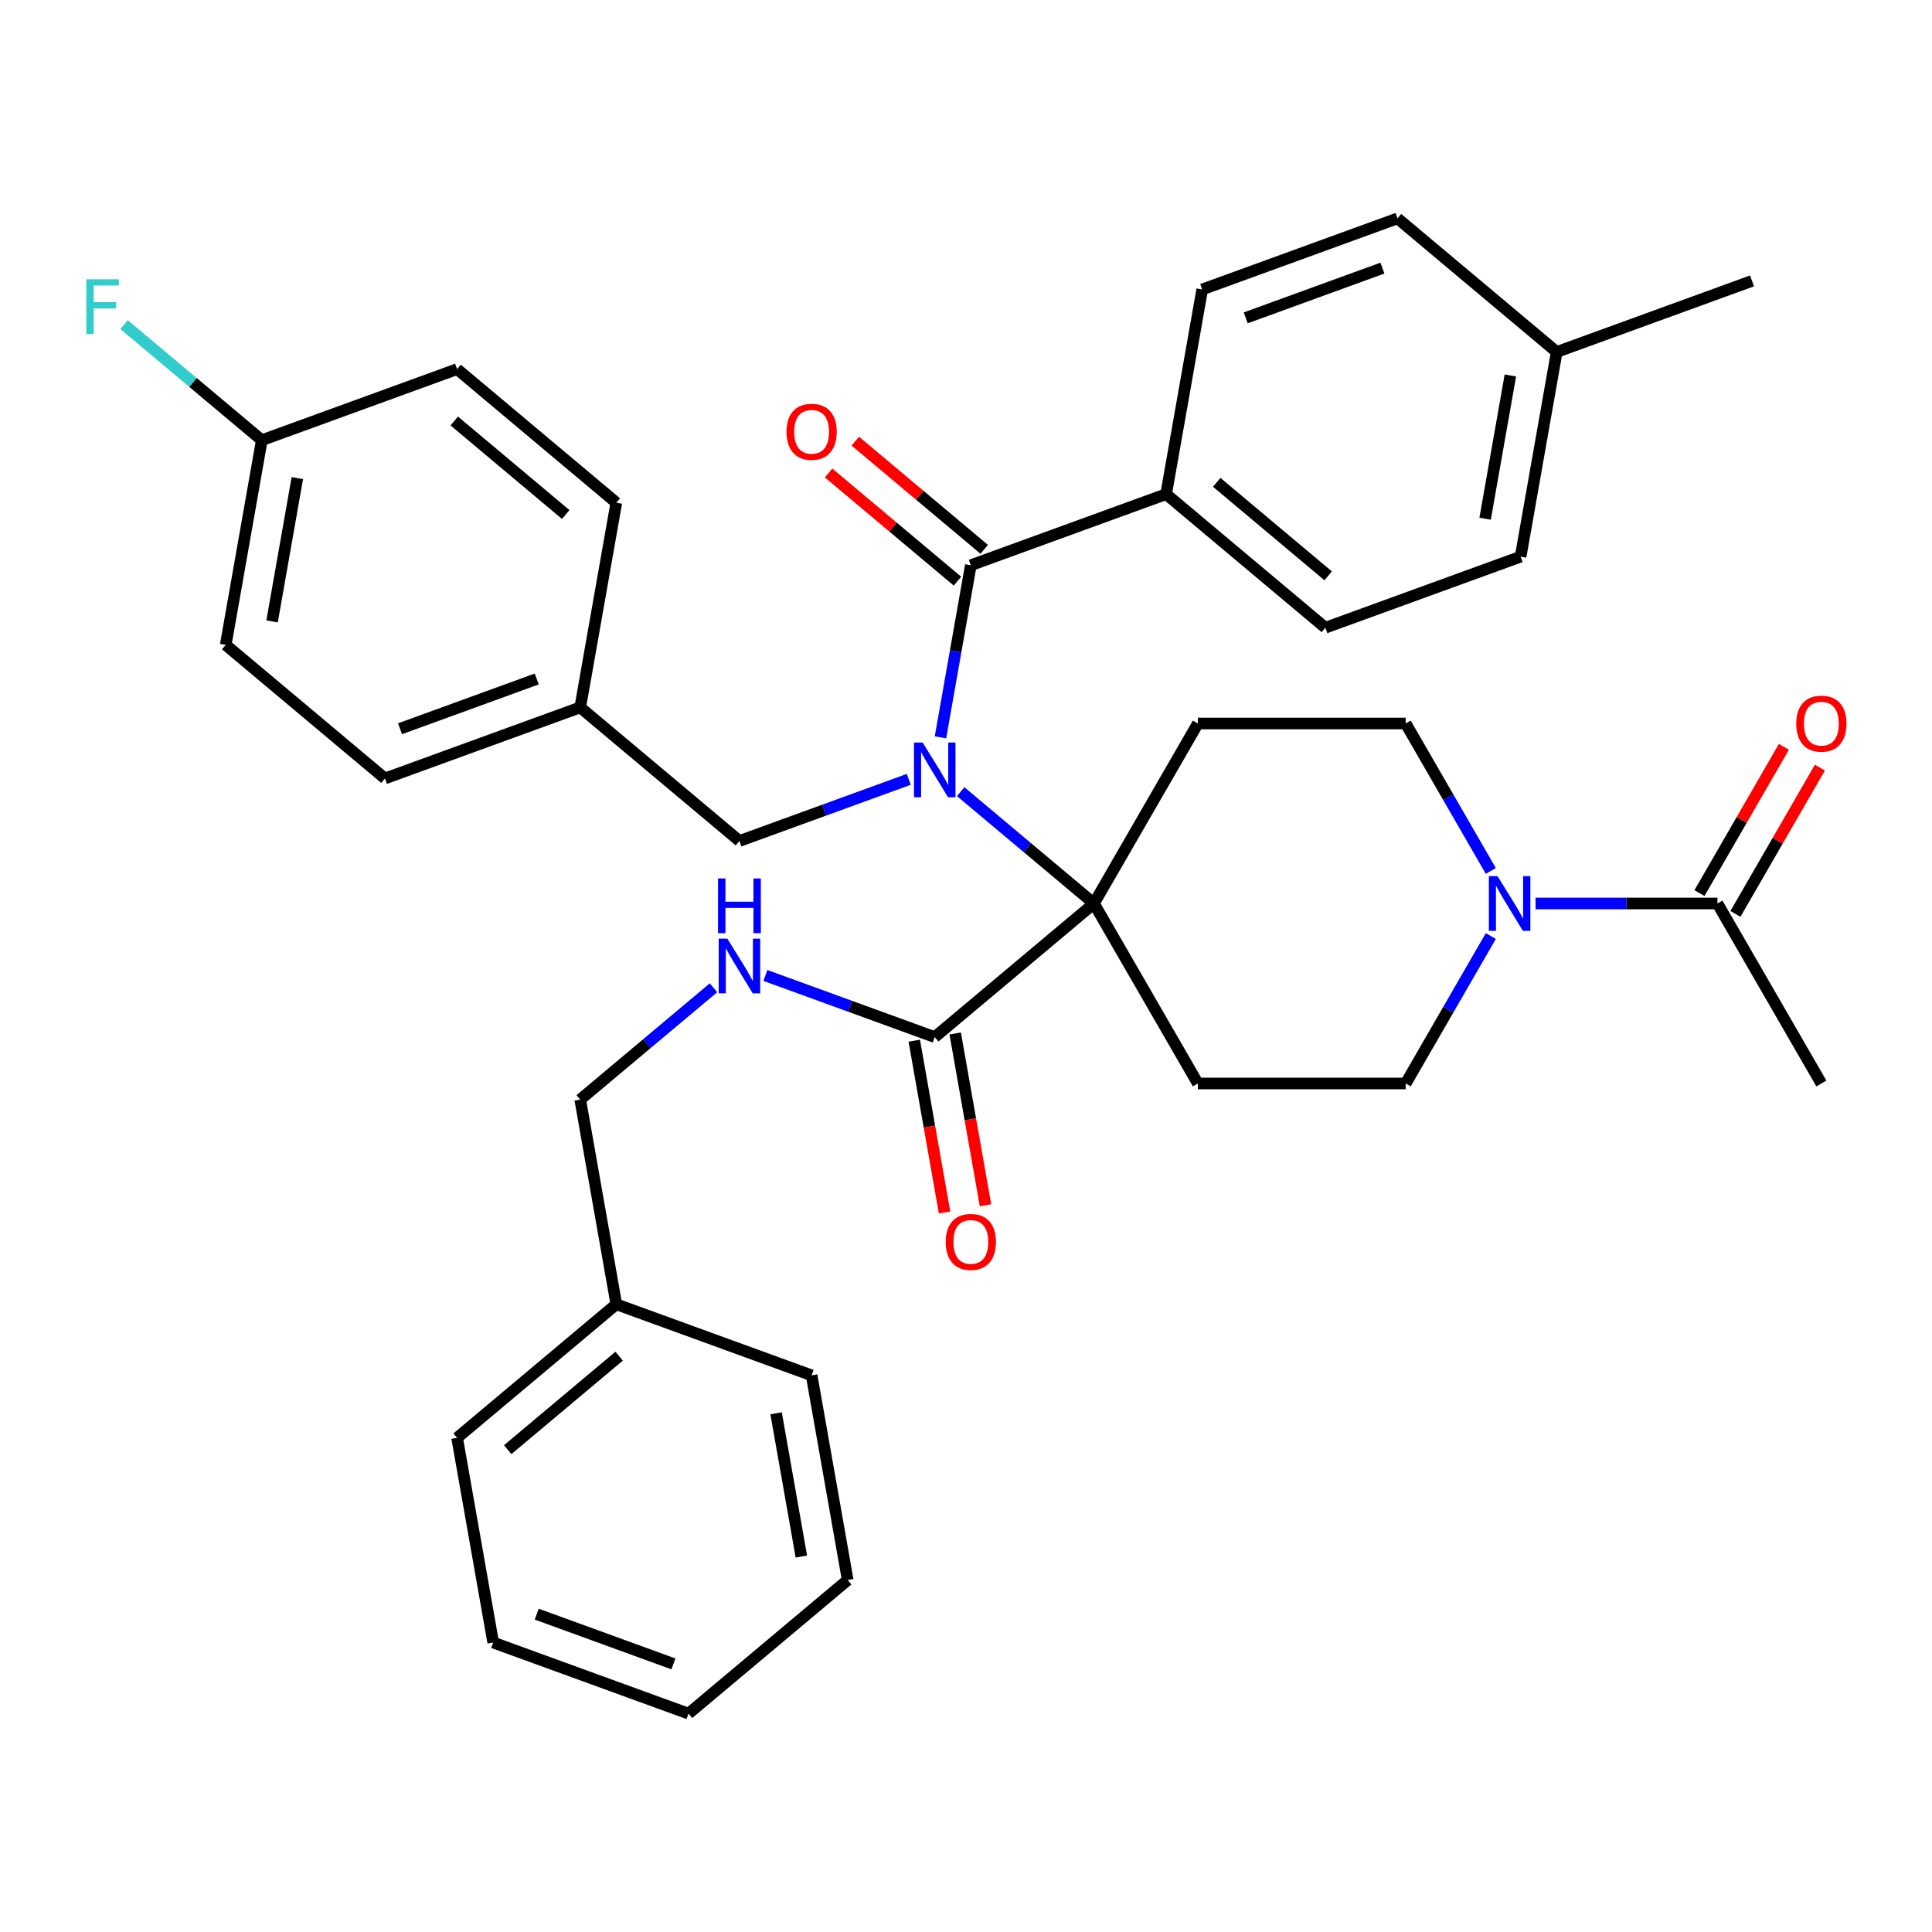 <?xml version='1.0' encoding='iso-8859-1'?>
<svg version='1.1' baseProfile='full'
              xmlns='http://www.w3.org/2000/svg'
                      xmlns:rdkit='http://www.rdkit.org/xml'
                      xmlns:xlink='http://www.w3.org/1999/xlink'
                  xml:space='preserve'
width='1000px' height='1000px' viewBox='0 0 1000 1000'>
<!-- END OF HEADER -->
<rect style='opacity:1.0;fill:#FFFFFF;stroke:none' width='1000' height='1000' x='0' y='0'> </rect>
<path class='bond-0' d='M 566.224,467.645 L 531.735,438.706' style='fill:none;fill-rule:evenodd;stroke:#000000;stroke-width:6px;stroke-linecap:butt;stroke-linejoin:miter;stroke-opacity:1' />
<path class='bond-0' d='M 531.735,438.706 L 497.247,409.767' style='fill:none;fill-rule:evenodd;stroke:#0000FF;stroke-width:6px;stroke-linecap:butt;stroke-linejoin:miter;stroke-opacity:1' />
<path class='bond-3' d='M 566.224,467.645 L 483.818,536.792' style='fill:none;fill-rule:evenodd;stroke:#000000;stroke-width:6px;stroke-linecap:butt;stroke-linejoin:miter;stroke-opacity:1' />
<path class='bond-4' d='M 566.224,467.645 L 620.011,374.484' style='fill:none;fill-rule:evenodd;stroke:#000000;stroke-width:6px;stroke-linecap:butt;stroke-linejoin:miter;stroke-opacity:1' />
<path class='bond-5' d='M 566.224,467.645 L 620.011,560.807' style='fill:none;fill-rule:evenodd;stroke:#000000;stroke-width:6px;stroke-linecap:butt;stroke-linejoin:miter;stroke-opacity:1' />
<path class='bond-1' d='M 486.789,381.649 L 494.643,337.104' style='fill:none;fill-rule:evenodd;stroke:#0000FF;stroke-width:6px;stroke-linecap:butt;stroke-linejoin:miter;stroke-opacity:1' />
<path class='bond-1' d='M 494.643,337.104 L 502.498,292.559' style='fill:none;fill-rule:evenodd;stroke:#000000;stroke-width:6px;stroke-linecap:butt;stroke-linejoin:miter;stroke-opacity:1' />
<path class='bond-9' d='M 470.388,403.386 L 426.56,419.338' style='fill:none;fill-rule:evenodd;stroke:#0000FF;stroke-width:6px;stroke-linecap:butt;stroke-linejoin:miter;stroke-opacity:1' />
<path class='bond-9' d='M 426.56,419.338 L 382.731,435.291' style='fill:none;fill-rule:evenodd;stroke:#000000;stroke-width:6px;stroke-linecap:butt;stroke-linejoin:miter;stroke-opacity:1' />
<path class='bond-8' d='M 502.498,292.559 L 603.584,255.766' style='fill:none;fill-rule:evenodd;stroke:#000000;stroke-width:6px;stroke-linecap:butt;stroke-linejoin:miter;stroke-opacity:1' />
<path class='bond-12' d='M 509.412,284.318 L 476.054,256.327' style='fill:none;fill-rule:evenodd;stroke:#000000;stroke-width:6px;stroke-linecap:butt;stroke-linejoin:miter;stroke-opacity:1' />
<path class='bond-12' d='M 476.054,256.327 L 442.695,228.336' style='fill:none;fill-rule:evenodd;stroke:#FF0000;stroke-width:6px;stroke-linecap:butt;stroke-linejoin:miter;stroke-opacity:1' />
<path class='bond-12' d='M 495.583,300.799 L 462.224,272.808' style='fill:none;fill-rule:evenodd;stroke:#000000;stroke-width:6px;stroke-linecap:butt;stroke-linejoin:miter;stroke-opacity:1' />
<path class='bond-12' d='M 462.224,272.808 L 428.866,244.817' style='fill:none;fill-rule:evenodd;stroke:#FF0000;stroke-width:6px;stroke-linecap:butt;stroke-linejoin:miter;stroke-opacity:1' />
<path class='bond-2' d='M 771.644,484.495 L 749.614,522.651' style='fill:none;fill-rule:evenodd;stroke:#0000FF;stroke-width:6px;stroke-linecap:butt;stroke-linejoin:miter;stroke-opacity:1' />
<path class='bond-2' d='M 749.614,522.651 L 727.585,560.807' style='fill:none;fill-rule:evenodd;stroke:#000000;stroke-width:6px;stroke-linecap:butt;stroke-linejoin:miter;stroke-opacity:1' />
<path class='bond-6' d='M 794.801,467.645 L 841.873,467.645' style='fill:none;fill-rule:evenodd;stroke:#0000FF;stroke-width:6px;stroke-linecap:butt;stroke-linejoin:miter;stroke-opacity:1' />
<path class='bond-6' d='M 841.873,467.645 L 888.946,467.645' style='fill:none;fill-rule:evenodd;stroke:#000000;stroke-width:6px;stroke-linecap:butt;stroke-linejoin:miter;stroke-opacity:1' />
<path class='bond-36' d='M 771.644,450.796 L 749.614,412.64' style='fill:none;fill-rule:evenodd;stroke:#0000FF;stroke-width:6px;stroke-linecap:butt;stroke-linejoin:miter;stroke-opacity:1' />
<path class='bond-36' d='M 749.614,412.64 L 727.585,374.484' style='fill:none;fill-rule:evenodd;stroke:#000000;stroke-width:6px;stroke-linecap:butt;stroke-linejoin:miter;stroke-opacity:1' />
<path class='bond-7' d='M 483.818,536.792 L 439.989,520.84' style='fill:none;fill-rule:evenodd;stroke:#000000;stroke-width:6px;stroke-linecap:butt;stroke-linejoin:miter;stroke-opacity:1' />
<path class='bond-7' d='M 439.989,520.84 L 396.161,504.888' style='fill:none;fill-rule:evenodd;stroke:#0000FF;stroke-width:6px;stroke-linecap:butt;stroke-linejoin:miter;stroke-opacity:1' />
<path class='bond-13' d='M 473.224,538.66 L 481.064,583.126' style='fill:none;fill-rule:evenodd;stroke:#000000;stroke-width:6px;stroke-linecap:butt;stroke-linejoin:miter;stroke-opacity:1' />
<path class='bond-13' d='M 481.064,583.126 L 488.904,627.591' style='fill:none;fill-rule:evenodd;stroke:#FF0000;stroke-width:6px;stroke-linecap:butt;stroke-linejoin:miter;stroke-opacity:1' />
<path class='bond-13' d='M 494.412,534.924 L 502.252,579.39' style='fill:none;fill-rule:evenodd;stroke:#000000;stroke-width:6px;stroke-linecap:butt;stroke-linejoin:miter;stroke-opacity:1' />
<path class='bond-13' d='M 502.252,579.39 L 510.092,623.855' style='fill:none;fill-rule:evenodd;stroke:#FF0000;stroke-width:6px;stroke-linecap:butt;stroke-linejoin:miter;stroke-opacity:1' />
<path class='bond-11' d='M 620.011,374.484 L 727.585,374.484' style='fill:none;fill-rule:evenodd;stroke:#000000;stroke-width:6px;stroke-linecap:butt;stroke-linejoin:miter;stroke-opacity:1' />
<path class='bond-10' d='M 620.011,560.807 L 727.585,560.807' style='fill:none;fill-rule:evenodd;stroke:#000000;stroke-width:6px;stroke-linecap:butt;stroke-linejoin:miter;stroke-opacity:1' />
<path class='bond-14' d='M 898.262,473.024 L 920.118,435.168' style='fill:none;fill-rule:evenodd;stroke:#000000;stroke-width:6px;stroke-linecap:butt;stroke-linejoin:miter;stroke-opacity:1' />
<path class='bond-14' d='M 920.118,435.168 L 941.974,397.312' style='fill:none;fill-rule:evenodd;stroke:#FF0000;stroke-width:6px;stroke-linecap:butt;stroke-linejoin:miter;stroke-opacity:1' />
<path class='bond-14' d='M 879.629,462.267 L 901.486,424.41' style='fill:none;fill-rule:evenodd;stroke:#000000;stroke-width:6px;stroke-linecap:butt;stroke-linejoin:miter;stroke-opacity:1' />
<path class='bond-14' d='M 901.486,424.41 L 923.342,386.554' style='fill:none;fill-rule:evenodd;stroke:#FF0000;stroke-width:6px;stroke-linecap:butt;stroke-linejoin:miter;stroke-opacity:1' />
<path class='bond-29' d='M 888.946,467.645 L 942.733,560.807' style='fill:none;fill-rule:evenodd;stroke:#000000;stroke-width:6px;stroke-linecap:butt;stroke-linejoin:miter;stroke-opacity:1' />
<path class='bond-18' d='M 369.302,511.269 L 334.813,540.208' style='fill:none;fill-rule:evenodd;stroke:#0000FF;stroke-width:6px;stroke-linecap:butt;stroke-linejoin:miter;stroke-opacity:1' />
<path class='bond-18' d='M 334.813,540.208 L 300.325,569.147' style='fill:none;fill-rule:evenodd;stroke:#000000;stroke-width:6px;stroke-linecap:butt;stroke-linejoin:miter;stroke-opacity:1' />
<path class='bond-15' d='M 603.584,255.766 L 685.99,324.913' style='fill:none;fill-rule:evenodd;stroke:#000000;stroke-width:6px;stroke-linecap:butt;stroke-linejoin:miter;stroke-opacity:1' />
<path class='bond-15' d='M 629.774,249.657 L 687.459,298.06' style='fill:none;fill-rule:evenodd;stroke:#000000;stroke-width:6px;stroke-linecap:butt;stroke-linejoin:miter;stroke-opacity:1' />
<path class='bond-16' d='M 603.584,255.766 L 622.264,149.826' style='fill:none;fill-rule:evenodd;stroke:#000000;stroke-width:6px;stroke-linecap:butt;stroke-linejoin:miter;stroke-opacity:1' />
<path class='bond-17' d='M 382.731,435.291 L 300.325,366.143' style='fill:none;fill-rule:evenodd;stroke:#000000;stroke-width:6px;stroke-linecap:butt;stroke-linejoin:miter;stroke-opacity:1' />
<path class='bond-20' d='M 685.99,324.913 L 787.077,288.121' style='fill:none;fill-rule:evenodd;stroke:#000000;stroke-width:6px;stroke-linecap:butt;stroke-linejoin:miter;stroke-opacity:1' />
<path class='bond-21' d='M 622.264,149.826 L 723.35,113.034' style='fill:none;fill-rule:evenodd;stroke:#000000;stroke-width:6px;stroke-linecap:butt;stroke-linejoin:miter;stroke-opacity:1' />
<path class='bond-21' d='M 644.785,164.525 L 715.546,138.77' style='fill:none;fill-rule:evenodd;stroke:#000000;stroke-width:6px;stroke-linecap:butt;stroke-linejoin:miter;stroke-opacity:1' />
<path class='bond-24' d='M 300.325,366.143 L 319.005,260.204' style='fill:none;fill-rule:evenodd;stroke:#000000;stroke-width:6px;stroke-linecap:butt;stroke-linejoin:miter;stroke-opacity:1' />
<path class='bond-25' d='M 300.325,366.143 L 199.238,402.936' style='fill:none;fill-rule:evenodd;stroke:#000000;stroke-width:6px;stroke-linecap:butt;stroke-linejoin:miter;stroke-opacity:1' />
<path class='bond-25' d='M 277.803,351.445 L 207.043,377.2' style='fill:none;fill-rule:evenodd;stroke:#000000;stroke-width:6px;stroke-linecap:butt;stroke-linejoin:miter;stroke-opacity:1' />
<path class='bond-28' d='M 300.325,569.147 L 319.005,675.087' style='fill:none;fill-rule:evenodd;stroke:#000000;stroke-width:6px;stroke-linecap:butt;stroke-linejoin:miter;stroke-opacity:1' />
<path class='bond-19' d='M 135.512,227.849 L 116.832,333.789' style='fill:none;fill-rule:evenodd;stroke:#000000;stroke-width:6px;stroke-linecap:butt;stroke-linejoin:miter;stroke-opacity:1' />
<path class='bond-19' d='M 153.898,247.476 L 140.822,321.634' style='fill:none;fill-rule:evenodd;stroke:#000000;stroke-width:6px;stroke-linecap:butt;stroke-linejoin:miter;stroke-opacity:1' />
<path class='bond-23' d='M 135.512,227.849 L 99.864,197.936' style='fill:none;fill-rule:evenodd;stroke:#000000;stroke-width:6px;stroke-linecap:butt;stroke-linejoin:miter;stroke-opacity:1' />
<path class='bond-23' d='M 99.864,197.936 L 64.215,168.024' style='fill:none;fill-rule:evenodd;stroke:#33CCCC;stroke-width:6px;stroke-linecap:butt;stroke-linejoin:miter;stroke-opacity:1' />
<path class='bond-37' d='M 135.512,227.849 L 236.598,191.057' style='fill:none;fill-rule:evenodd;stroke:#000000;stroke-width:6px;stroke-linecap:butt;stroke-linejoin:miter;stroke-opacity:1' />
<path class='bond-38' d='M 787.077,288.121 L 805.757,182.181' style='fill:none;fill-rule:evenodd;stroke:#000000;stroke-width:6px;stroke-linecap:butt;stroke-linejoin:miter;stroke-opacity:1' />
<path class='bond-38' d='M 768.691,268.494 L 781.767,194.336' style='fill:none;fill-rule:evenodd;stroke:#000000;stroke-width:6px;stroke-linecap:butt;stroke-linejoin:miter;stroke-opacity:1' />
<path class='bond-22' d='M 723.35,113.034 L 805.757,182.181' style='fill:none;fill-rule:evenodd;stroke:#000000;stroke-width:6px;stroke-linecap:butt;stroke-linejoin:miter;stroke-opacity:1' />
<path class='bond-30' d='M 805.757,182.181 L 906.843,145.389' style='fill:none;fill-rule:evenodd;stroke:#000000;stroke-width:6px;stroke-linecap:butt;stroke-linejoin:miter;stroke-opacity:1' />
<path class='bond-26' d='M 319.005,260.204 L 236.598,191.057' style='fill:none;fill-rule:evenodd;stroke:#000000;stroke-width:6px;stroke-linecap:butt;stroke-linejoin:miter;stroke-opacity:1' />
<path class='bond-26' d='M 292.814,266.313 L 235.13,217.91' style='fill:none;fill-rule:evenodd;stroke:#000000;stroke-width:6px;stroke-linecap:butt;stroke-linejoin:miter;stroke-opacity:1' />
<path class='bond-27' d='M 199.238,402.936 L 116.832,333.789' style='fill:none;fill-rule:evenodd;stroke:#000000;stroke-width:6px;stroke-linecap:butt;stroke-linejoin:miter;stroke-opacity:1' />
<path class='bond-31' d='M 319.005,675.087 L 236.598,744.234' style='fill:none;fill-rule:evenodd;stroke:#000000;stroke-width:6px;stroke-linecap:butt;stroke-linejoin:miter;stroke-opacity:1' />
<path class='bond-31' d='M 320.473,701.94 L 262.789,750.343' style='fill:none;fill-rule:evenodd;stroke:#000000;stroke-width:6px;stroke-linecap:butt;stroke-linejoin:miter;stroke-opacity:1' />
<path class='bond-32' d='M 319.005,675.087 L 420.091,711.879' style='fill:none;fill-rule:evenodd;stroke:#000000;stroke-width:6px;stroke-linecap:butt;stroke-linejoin:miter;stroke-opacity:1' />
<path class='bond-34' d='M 236.598,744.234 L 255.278,850.174' style='fill:none;fill-rule:evenodd;stroke:#000000;stroke-width:6px;stroke-linecap:butt;stroke-linejoin:miter;stroke-opacity:1' />
<path class='bond-33' d='M 420.091,711.879 L 438.771,817.819' style='fill:none;fill-rule:evenodd;stroke:#000000;stroke-width:6px;stroke-linecap:butt;stroke-linejoin:miter;stroke-opacity:1' />
<path class='bond-33' d='M 401.705,731.506 L 414.781,805.664' style='fill:none;fill-rule:evenodd;stroke:#000000;stroke-width:6px;stroke-linecap:butt;stroke-linejoin:miter;stroke-opacity:1' />
<path class='bond-35' d='M 438.771,817.819 L 356.365,886.966' style='fill:none;fill-rule:evenodd;stroke:#000000;stroke-width:6px;stroke-linecap:butt;stroke-linejoin:miter;stroke-opacity:1' />
<path class='bond-39' d='M 255.278,850.174 L 356.365,886.966' style='fill:none;fill-rule:evenodd;stroke:#000000;stroke-width:6px;stroke-linecap:butt;stroke-linejoin:miter;stroke-opacity:1' />
<path class='bond-39' d='M 277.8,835.475 L 348.56,861.23' style='fill:none;fill-rule:evenodd;stroke:#000000;stroke-width:6px;stroke-linecap:butt;stroke-linejoin:miter;stroke-opacity:1' />
<path  class='atom-1' d='M 477.558 384.338
L 486.838 399.338
Q 487.758 400.818, 489.238 403.498
Q 490.718 406.178, 490.798 406.338
L 490.798 384.338
L 494.558 384.338
L 494.558 412.658
L 490.678 412.658
L 480.718 396.258
Q 479.558 394.338, 478.318 392.138
Q 477.118 389.938, 476.758 389.258
L 476.758 412.658
L 473.078 412.658
L 473.078 384.338
L 477.558 384.338
' fill='#0000FF'/>
<path  class='atom-3' d='M 775.112 453.485
L 784.392 468.485
Q 785.312 469.965, 786.792 472.645
Q 788.272 475.325, 788.352 475.485
L 788.352 453.485
L 792.112 453.485
L 792.112 481.805
L 788.232 481.805
L 778.272 465.405
Q 777.112 463.485, 775.872 461.285
Q 774.672 459.085, 774.312 458.405
L 774.312 481.805
L 770.632 481.805
L 770.632 453.485
L 775.112 453.485
' fill='#0000FF'/>
<path  class='atom-8' d='M 376.471 485.84
L 385.751 500.84
Q 386.671 502.32, 388.151 505
Q 389.631 507.68, 389.711 507.84
L 389.711 485.84
L 393.471 485.84
L 393.471 514.16
L 389.591 514.16
L 379.631 497.76
Q 378.471 495.84, 377.231 493.64
Q 376.031 491.44, 375.671 490.76
L 375.671 514.16
L 371.991 514.16
L 371.991 485.84
L 376.471 485.84
' fill='#0000FF'/>
<path  class='atom-8' d='M 371.651 454.688
L 375.491 454.688
L 375.491 466.728
L 389.971 466.728
L 389.971 454.688
L 393.811 454.688
L 393.811 483.008
L 389.971 483.008
L 389.971 469.928
L 375.491 469.928
L 375.491 483.008
L 371.651 483.008
L 371.651 454.688
' fill='#0000FF'/>
<path  class='atom-13' d='M 407.091 223.491
Q 407.091 216.691, 410.451 212.891
Q 413.811 209.091, 420.091 209.091
Q 426.371 209.091, 429.731 212.891
Q 433.091 216.691, 433.091 223.491
Q 433.091 230.371, 429.691 234.291
Q 426.291 238.171, 420.091 238.171
Q 413.851 238.171, 410.451 234.291
Q 407.091 230.411, 407.091 223.491
M 420.091 234.971
Q 424.411 234.971, 426.731 232.091
Q 429.091 229.171, 429.091 223.491
Q 429.091 217.931, 426.731 215.131
Q 424.411 212.291, 420.091 212.291
Q 415.771 212.291, 413.411 215.091
Q 411.091 217.891, 411.091 223.491
Q 411.091 229.211, 413.411 232.091
Q 415.771 234.971, 420.091 234.971
' fill='#FF0000'/>
<path  class='atom-14' d='M 489.498 642.812
Q 489.498 636.012, 492.858 632.212
Q 496.218 628.412, 502.498 628.412
Q 508.778 628.412, 512.138 632.212
Q 515.498 636.012, 515.498 642.812
Q 515.498 649.692, 512.098 653.612
Q 508.698 657.492, 502.498 657.492
Q 496.258 657.492, 492.858 653.612
Q 489.498 649.732, 489.498 642.812
M 502.498 654.292
Q 506.818 654.292, 509.138 651.412
Q 511.498 648.492, 511.498 642.812
Q 511.498 637.252, 509.138 634.452
Q 506.818 631.612, 502.498 631.612
Q 498.178 631.612, 495.818 634.412
Q 493.498 637.212, 493.498 642.812
Q 493.498 648.532, 495.818 651.412
Q 498.178 654.292, 502.498 654.292
' fill='#FF0000'/>
<path  class='atom-15' d='M 929.733 374.564
Q 929.733 367.764, 933.093 363.964
Q 936.453 360.164, 942.733 360.164
Q 949.013 360.164, 952.373 363.964
Q 955.733 367.764, 955.733 374.564
Q 955.733 381.444, 952.333 385.364
Q 948.933 389.244, 942.733 389.244
Q 936.493 389.244, 933.093 385.364
Q 929.733 381.484, 929.733 374.564
M 942.733 386.044
Q 947.053 386.044, 949.373 383.164
Q 951.733 380.244, 951.733 374.564
Q 951.733 369.004, 949.373 366.204
Q 947.053 363.364, 942.733 363.364
Q 938.413 363.364, 936.053 366.164
Q 933.733 368.964, 933.733 374.564
Q 933.733 380.284, 936.053 383.164
Q 938.413 386.044, 942.733 386.044
' fill='#FF0000'/>
<path  class='atom-24' d='M 44.686 144.542
L 61.526 144.542
L 61.526 147.782
L 48.486 147.782
L 48.486 156.382
L 60.086 156.382
L 60.086 159.662
L 48.486 159.662
L 48.486 172.862
L 44.686 172.862
L 44.686 144.542
' fill='#33CCCC'/>
</svg>
